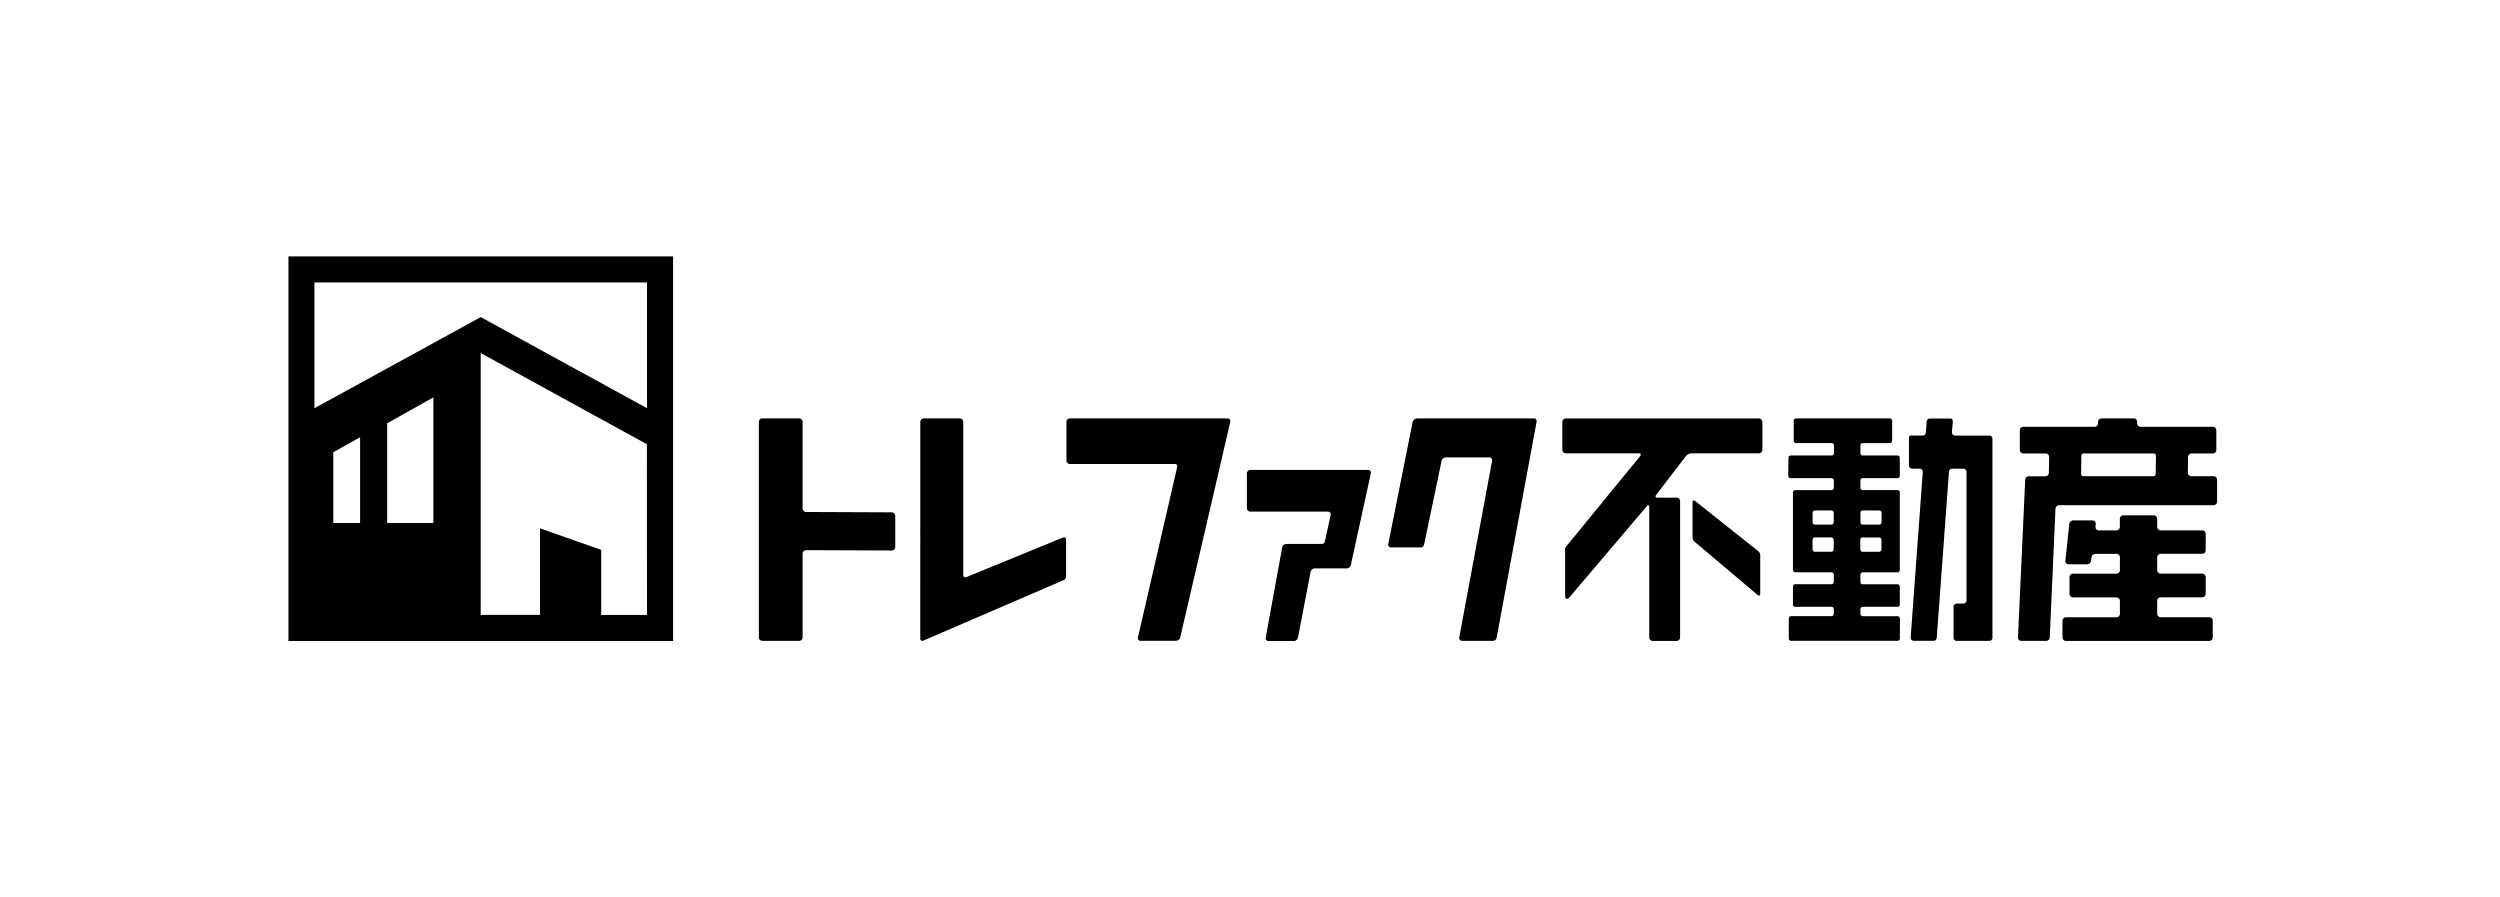 <svg xmlns="http://www.w3.org/2000/svg" xmlns:xlink="http://www.w3.org/1999/xlink" width="156" height="56" viewBox="0 0 156 56">
  <defs>
    <clipPath id="clip-path">
      <path id="パス_535" data-name="パス 535" d="M0,0H120.341V24H0Z" fill="none"/>
    </clipPath>
  </defs>
  <g id="グループ_514" data-name="グループ 514" transform="translate(-708 -803)">
    <rect id="長方形_257" data-name="長方形 257" width="156" height="56" transform="translate(708 803)" fill="#fff"/>
    <g id="グループ_478" data-name="グループ 478" transform="translate(726 819)" clip-path="url(#clip-path)">
      <path id="パス_530" data-name="パス 530" d="M69.251,22.616a.176.176,0,0,1-.179-.215L71.12,11.384a.176.176,0,0,0-.179-.215H68.234a.284.284,0,0,0-.265.214l-1.083,5.189c-.025.116-.089.215-.211.215H64.818a.172.172,0,0,1-.176-.215l1.522-7.62a.3.3,0,0,1,.282-.216h7.271a.176.176,0,0,1,.179.215L71.409,22.4a.242.242,0,0,1-.231.218Zm-43.665,0a.22.22,0,0,1-.22-.219V8.955a.22.22,0,0,1,.22-.219h2.291a.22.22,0,0,1,.22.219v5.4a.221.221,0,0,0,.22.22l5.341.023a.221.221,0,0,1,.22.22v1.944a.219.219,0,0,1-.22.218l-5.341-.022a.219.219,0,0,0-.22.218V22.4a.22.22,0,0,1-.22.219ZM35.441,8.957a.221.221,0,0,1,.22-.221H37.9a.221.221,0,0,1,.22.221V18.5a.138.138,0,0,0,.2.138l6.017-2.465a.138.138,0,0,1,.2.138v2.205c0,.116-.016.249-.127.3L35.639,22.6a.134.134,0,0,1-.2-.133ZM49.192,22.616a.167.167,0,0,1-.17-.213l2.448-10.637c.016-.074.025-.183-.174-.183H44.779a.22.22,0,0,1-.219-.219V8.955a.22.22,0,0,1,.219-.219h9.836a.167.167,0,0,1,.17.213L51.661,22.4a.29.29,0,0,1-.268.213Zm7.983.012a.177.177,0,0,1-.181-.216l1.03-5.628a.273.273,0,0,1,.258-.215H60.25a2.461,2.461,0,0,0,.309-.01.135.135,0,0,0,.11-.087c.012-.042.042-.172.067-.29l.31-1.416a.17.17,0,0,0-.172-.214H56.038a.22.22,0,0,1-.219-.22V12.173a.22.22,0,0,1,.219-.22h7.344a.17.17,0,0,1,.172.214l-1.246,5.715a.287.287,0,0,1-.266.214H60.057a.277.277,0,0,0-.262.215l-.785,4.1a.277.277,0,0,1-.26.215Zm49.1-8.257a.231.231,0,0,1,.231-.219h9.635a.221.221,0,0,0,.22-.22V12.563a.22.22,0,0,0-.22-.22H114.75a.216.216,0,0,1-.216-.22l.016-.979a.225.225,0,0,1,.223-.22h1.321a.22.22,0,0,0,.219-.22V9.481a.22.22,0,0,0-.219-.22h-4.5a.221.221,0,0,1-.22-.22V8.955a.22.22,0,0,0-.22-.22h-2a.22.22,0,0,0-.22.22v.087a.22.22,0,0,1-.22.22h-4.443a.22.22,0,0,0-.219.22v1.224a.22.22,0,0,0,.219.22h1.394a.216.216,0,0,1,.215.22l-.016.979a.224.224,0,0,1-.223.22h-1.023a.231.231,0,0,0-.231.22l-.452,9.836a.208.208,0,0,0,.209.219h1.544a.231.231,0,0,0,.231-.219ZM108,12.344c-.116,0-.127-.1-.125-.22l.016-.979c0-.116.012-.22.132-.22h4.391c.116,0,.132.1.131.22l-.016.979c0,.116-.016.22-.138.22Z" transform="translate(3.986 1.372)"/>
      <path id="パス_531" data-name="パス 531" d="M100.862,14.809a.2.2,0,0,0,.2.219h1.1a.22.22,0,0,0,.22-.22v-.5a.221.221,0,0,1,.22-.22h1.89a.221.221,0,0,1,.22.22v.5a.22.22,0,0,0,.22.22h2.586a.22.22,0,0,1,.22.22v1.023a.22.22,0,0,1-.22.22h-2.586a.22.22,0,0,0-.22.22v.794a.22.22,0,0,0,.22.22h2.586a.22.22,0,0,1,.22.22v1.041a.22.22,0,0,1-.22.22h-2.586a.22.22,0,0,0-.22.22v.8a.22.22,0,0,0,.22.22h3.026a.22.22,0,0,1,.22.22v1.041a.221.221,0,0,1-.22.22H99.022a.22.22,0,0,1-.22-.22V20.67a.22.22,0,0,1,.22-.22h3.144a.22.22,0,0,0,.22-.22v-.8a.22.22,0,0,0-.22-.22H99.46a.221.221,0,0,1-.22-.22V17.947a.22.22,0,0,1,.22-.22h2.705a.22.22,0,0,0,.22-.22v-.794a.22.22,0,0,0-.22-.22h-1.3a.26.26,0,0,0-.25.218l-.029.214a.26.26,0,0,1-.25.218H99.183a.194.194,0,0,1-.2-.219l.244-2.3a.25.25,0,0,1,.243-.219h1.206a.2.2,0,0,1,.2.219ZM75.888,13.2c-.095-.075-.171-.037-.171.083v2.126a.389.389,0,0,0,.116.315l3.941,3.331c.093.079.168.043.168-.078V16.638a.347.347,0,0,0-.108-.3Z" transform="translate(11.897 2.068)"/>
      <path id="パス_532" data-name="パス 532" d="M79.911,21.3l4.86-5.725c.079-.091.142-.05.142.1v8.1a.22.22,0,0,0,.219.219h1.486a.22.22,0,0,0,.22-.219v-8.5a.22.22,0,0,0-.22-.22H85.43c-.116,0-.159-.079-.086-.174L87.2,12.462a.5.5,0,0,1,.353-.175h4.2a.22.22,0,0,0,.22-.219V10.333a.22.22,0,0,0-.22-.22H79.709a.22.22,0,0,0-.22.22v1.736a.22.22,0,0,0,.22.219h4.558c.116,0,.157.076.081.17L79.731,18.1a.4.4,0,0,0-.067.3v2.85s.072.231.249.046M98.09,22.3v-.286a.148.148,0,0,1,.148-.148H100.4a.147.147,0,0,0,.147-.147V20.606a.148.148,0,0,0-.148-.148H98.238a.148.148,0,0,1-.148-.148v-.449a.148.148,0,0,1,.148-.148H100.4a.148.148,0,0,0,.148-.148V14.728a.148.148,0,0,0-.148-.148H98.238a.148.148,0,0,1-.148-.148v-.448a.148.148,0,0,1,.148-.148H100.4a.148.148,0,0,0,.148-.148V12.57a.148.148,0,0,0-.148-.148H98.238a.148.148,0,0,1-.148-.148V11.8a.148.148,0,0,1,.148-.148h1.684a.148.148,0,0,0,.148-.148V10.256a.148.148,0,0,0-.148-.148H94.076a.148.148,0,0,0-.148.148V11.5a.148.148,0,0,0,.148.148h2.218a.148.148,0,0,1,.148.148v.478a.148.148,0,0,1-.148.148H93.748a.148.148,0,0,0-.148.147l-.012,1.118a.148.148,0,0,0,.148.15h2.546a.148.148,0,0,1,.148.148v.451a.148.148,0,0,1-.148.148H94.028a.148.148,0,0,0-.148.148v4.831a.148.148,0,0,0,.148.148h2.254a.148.148,0,0,1,.148.148v.449a.148.148,0,0,1-.148.148H94.028a.148.148,0,0,0-.148.148v1.114a.148.148,0,0,0,.148.148h2.254a.148.148,0,0,1,.148.148V22.3a.148.148,0,0,1-.148.148H93.768a.148.148,0,0,0-.148.148v1.244a.148.148,0,0,0,.148.148h6.637a.148.148,0,0,0,.148-.148V22.6a.148.148,0,0,0-.148-.148H98.24a.148.148,0,0,1-.148-.148m.148-6.45h1.022A.148.148,0,0,1,99.41,16v.588a.148.148,0,0,1-.148.148H98.24a.148.148,0,0,1-.148-.148V16a.148.148,0,0,1,.148-.148m-1.958,2.577h-1.03a.148.148,0,0,1-.148-.148v-.6a.148.148,0,0,1,.148-.148h1.022a.148.148,0,0,1,.148.148v.6a.148.148,0,0,1-.148.148m0-1.692H95.253a.148.148,0,0,1-.148-.148V16a.148.148,0,0,1,.148-.148h1.022a.148.148,0,0,1,.148.148v.588a.148.148,0,0,1-.148.148m1.958.8h1.022a.148.148,0,0,1,.148.148v.6a.148.148,0,0,1-.148.148H98.232a.148.148,0,0,1-.148-.148v-.6a.148.148,0,0,1,.148-.148m3.07-6.361h.671a.2.2,0,0,0,.2-.182l.053-.694a.2.2,0,0,1,.2-.182h1.265c.152,0,.167.1.159.231-.007.116-.05.621-.05.621a.2.2,0,0,0,.2.211h2.129a.2.2,0,0,1,.2.2V23.792a.2.2,0,0,1-.2.2H104.1a.2.2,0,0,1-.2-.2V21.865a.2.2,0,0,1,.2-.2h.41a.2.2,0,0,0,.2-.2V13.446a.2.2,0,0,0-.2-.2h-.694a.2.2,0,0,0-.2.183l-.763,10.374a.2.2,0,0,1-.2.183h-1.227a.2.2,0,0,1-.2-.211l.756-10.319a.2.2,0,0,0-.2-.211h-.463a.2.2,0,0,1-.2-.2V11.37c0-.14.045-.2.165-.2M0,0H24V24H0Z"/>
      <path id="パス_533" data-name="パス 533" d="M2.418,15.816V11.4l1.673-.936v5.352Zm6.245,0H5.779V9.591L8.663,7.978Zm13.33,5.738H19.134V17.493L15.315,16.15v5.4h-3.7V5.212L21.986,10.9Z" transform="translate(0.38 0.819)" fill="#fff"/>
      <path id="パス_534" data-name="パス 534" d="M22.152,9.251,11.779,3.566,1.4,9.251V1.406H22.152Z" transform="translate(0.221 0.221)" fill="#fff"/>
    </g>
  </g>
</svg>
